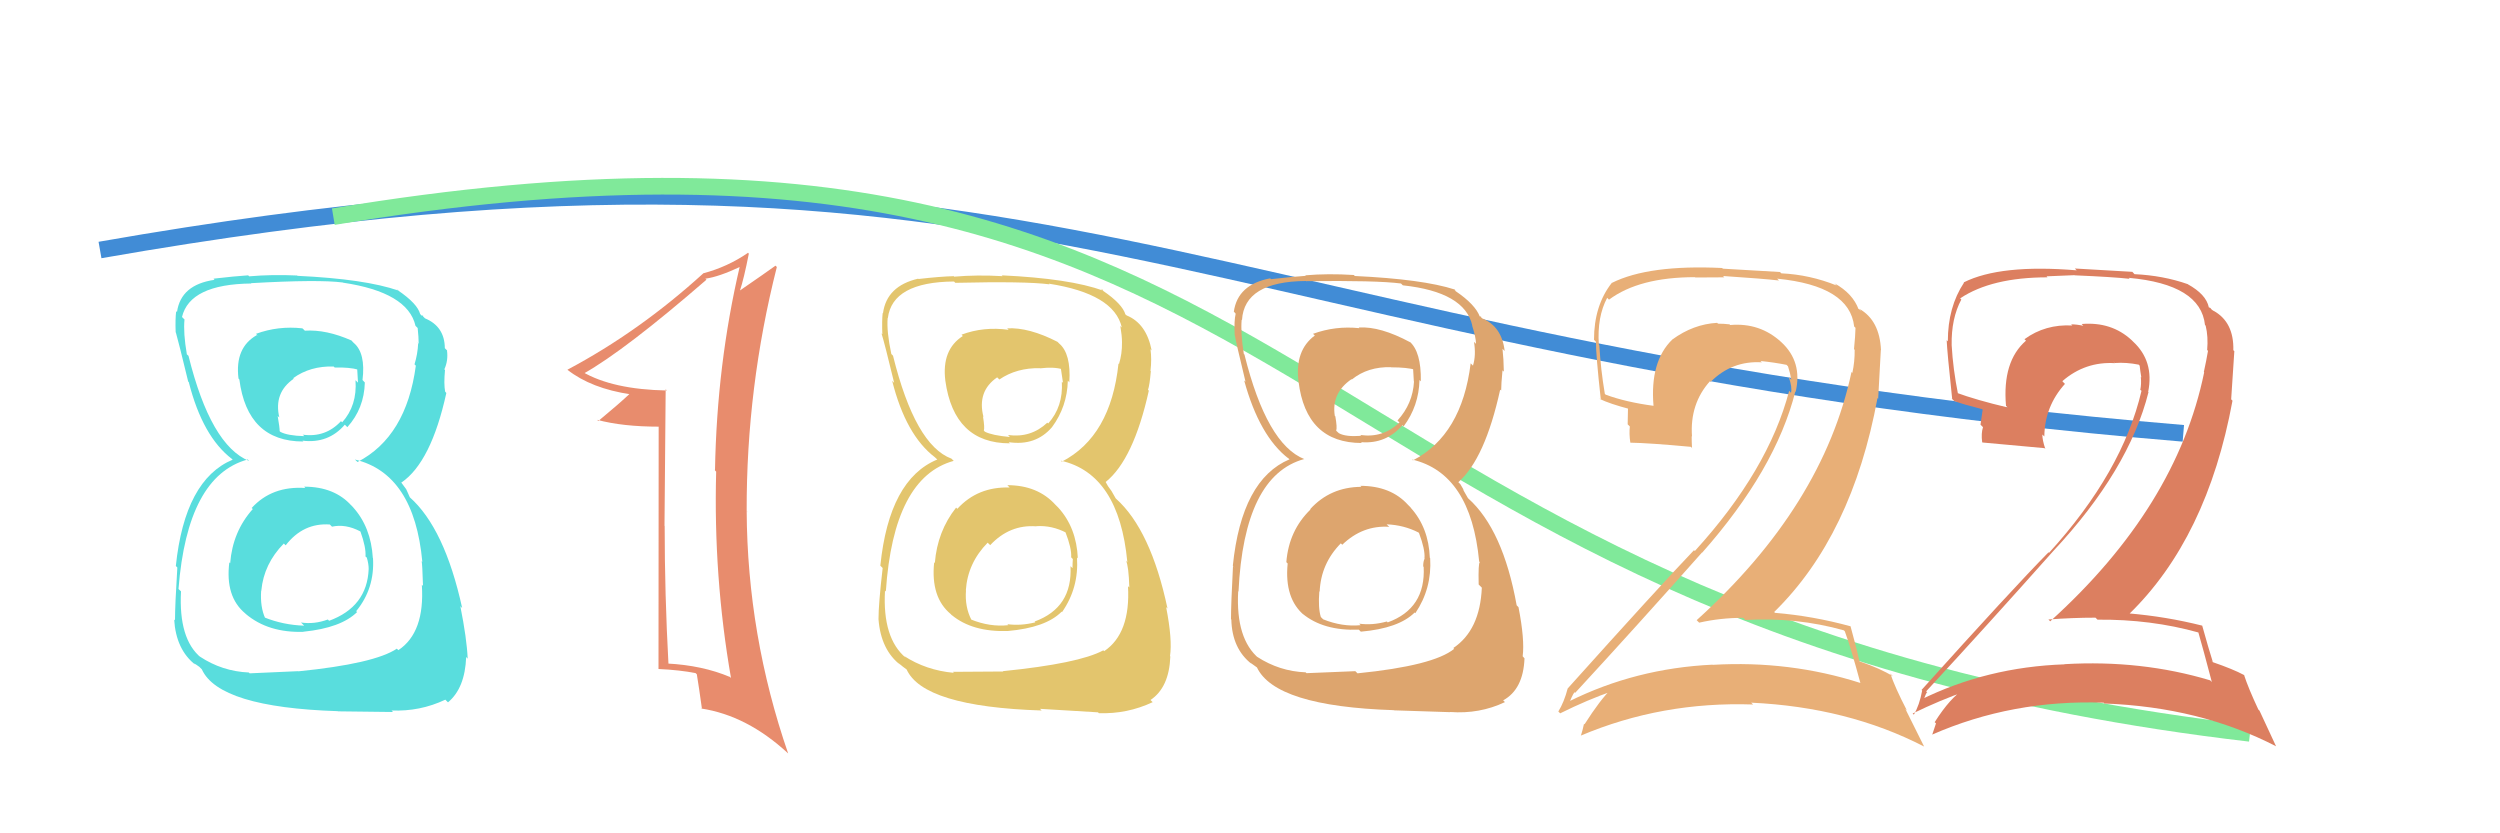 <svg xmlns="http://www.w3.org/2000/svg" width="150" height="50" viewBox="0,0,150,50"><path fill="#59dddd" d="M18.32 29.28L18.32 29.28L18.33 29.28Q16.32 29.14 15.10 30.48L15.13 30.51L15.17 30.54Q13.96 31.89 13.81 33.79L13.70 33.68L13.76 33.74Q13.50 35.80 14.72 36.81L14.87 36.96L14.75 36.84Q16.10 37.98 18.23 37.91L18.12 37.79L18.23 37.90Q20.47 37.67 21.43 36.72L21.41 36.71L21.37 36.67Q22.49 35.31 22.38 33.49L22.35 33.46L22.37 33.48Q22.26 31.62 21.17 30.42L21.08 30.32L21.09 30.34Q20.07 29.20 18.25 29.20ZM18.20 19.75L18.18 19.73L18.14 19.70Q16.69 19.54 15.36 20.03L15.54 20.21L15.42 20.10Q14.08 20.85 14.31 22.71L14.37 22.78L14.36 22.76Q14.84 26.49 18.19 26.49L18.26 26.56L18.15 26.44Q19.70 26.63 20.69 25.48L20.81 25.60L20.84 25.63Q21.85 24.51 21.89 22.95L21.75 22.80L21.75 22.81Q21.95 21.18 21.22 20.57L21.17 20.52L21.09 20.43Q19.58 19.76 18.29 19.84ZM17.94 40.31L17.89 40.27L14.98 40.40L14.93 40.35Q13.33 40.28 12.00 39.40L11.96 39.37L12.05 39.45Q10.71 38.34 10.86 35.48L10.73 35.36L10.71 35.34Q11.24 28.56 14.86 27.57L14.84 27.54L14.95 27.66Q12.64 26.72 11.31 21.35L11.18 21.23L11.21 21.25Q10.99 19.97 11.07 19.17L10.91 19.01L10.92 19.02Q11.39 17.05 15.08 17.01L14.94 16.87L15.06 16.99Q19.13 16.76 20.57 16.95L20.60 16.98L20.58 16.96Q24.47 17.54 24.93 19.55L24.97 19.59L25.06 19.68Q25.12 20.24 25.12 20.62L24.99 20.49L25.09 20.60Q25.06 21.25 24.87 21.86L24.81 21.80L24.95 21.94Q24.38 26.20 21.45 27.72L21.37 27.64L21.29 27.57Q24.85 28.42 25.34 33.71L25.26 33.63L25.30 33.67Q25.34 33.86 25.38 35.15L25.29 35.07L25.31 35.09Q25.50 37.95 23.90 39.01L23.86 38.97L23.81 38.92Q22.47 39.82 17.90 40.28ZM20.17 42.59L20.27 42.68L23.58 42.72L23.49 42.63Q25.20 42.70 26.72 41.98L26.84 42.10L26.88 42.14Q27.90 41.29 27.97 39.42L28.10 39.56L28.06 39.51Q28.01 38.32 27.62 36.37L27.63 36.38L27.73 36.48Q26.68 31.69 24.58 29.83L24.59 29.84L24.43 29.48L24.37 29.35L24.06 28.93L24.09 28.95Q25.87 27.73 26.78 23.58L26.72 23.51L26.71 23.51Q26.62 23.04 26.70 22.20L26.75 22.25L26.66 22.16Q26.90 21.64 26.82 21.03L26.84 21.04L26.69 20.89Q26.68 19.59 25.50 19.10L25.38 18.98L25.39 18.94L25.29 18.93L25.21 18.84Q25.04 18.21 23.86 17.41L23.76 17.32L23.92 17.44L23.92 17.44Q21.92 16.74 17.85 16.55L17.75 16.45L17.83 16.53Q16.32 16.46 14.95 16.58L14.78 16.41L14.89 16.52Q14.10 16.57 12.81 16.72L12.81 16.72L12.87 16.79Q10.85 17.08 10.62 18.72L10.69 18.79L10.57 18.67Q10.51 19.14 10.54 19.94L10.58 19.98L10.55 19.94Q10.72 20.53 11.29 22.89L11.37 22.98L11.33 22.94Q12.16 26.20 13.92 27.54L13.84 27.46L13.92 27.54L13.96 27.58Q11.09 28.78 10.55 33.96L10.65 34.06L10.64 34.05Q10.50 36.31 10.50 37.22L10.43 37.15L10.45 37.17Q10.56 38.99 11.74 39.90L11.63 39.80L11.65 39.81Q11.70 39.82 11.96 40.01L12.08 40.13L12.11 40.16Q13.14 42.44 20.26 42.67ZM19.78 31.46L19.83 31.51L19.92 31.60Q20.73 31.42 21.61 31.88L21.57 31.85L21.63 31.90Q21.97 32.85 21.93 33.39L21.97 33.42L22.01 33.46Q22.12 33.83 22.12 34.14L21.99 34.01L22.12 34.14Q22.03 36.41 19.74 37.25L19.82 37.32L19.67 37.17Q18.86 37.47 18.06 37.35L18.17 37.46L18.25 37.54Q16.99 37.50 15.85 37.04L15.98 37.18L15.92 37.11Q15.60 36.42 15.67 35.43L15.73 35.48L15.68 35.43Q15.83 33.83 17.03 32.61L17.06 32.64L17.14 32.72Q18.19 31.36 19.79 31.47ZM20.16 22.13L20.19 22.16L20.08 22.05Q20.97 22.03 21.50 22.18L21.43 22.11L21.48 22.96L21.33 22.81Q21.44 24.33 20.53 25.34L20.42 25.23L20.46 25.27Q19.53 26.27 18.16 26.08L18.21 26.12L18.26 26.17Q17.24 26.14 16.82 25.91L16.85 25.94L16.78 25.87Q16.78 25.64 16.66 24.96L16.75 25.04L16.76 25.05Q16.41 23.56 17.63 22.72L17.71 22.81L17.59 22.69Q18.61 21.95 20.02 21.99Z"/><path d="M6 15 C63 5,71 21,131 26" stroke="#418cd6" fill="none"/><path d="M20 13 C80 3,75 37,135 44" stroke="#80e99a" fill="none"/><path fill="#e88c6d" d="M39.90 23.31L40.02 23.44L40.02 23.43Q36.75 23.37 34.93 22.30L34.98 22.36L35.03 22.41Q37.51 21.01 42.39 16.78L42.31 16.71L42.33 16.72Q43.13 16.61 44.43 16.00L44.29 15.87L44.39 15.97Q43.01 21.86 42.90 28.22L42.82 28.14L42.97 28.30Q42.80 34.59 43.86 40.68L43.85 40.67L43.80 40.62Q42.15 39.92 40.02 39.81L40.02 39.80L40.11 39.89Q39.88 35.64 39.88 31.56L39.93 31.61L39.87 31.55Q39.90 27.47 39.94 23.35ZM39.52 25.56L39.51 40.14L39.51 40.14Q40.80 40.20 41.75 40.39L41.73 40.38L41.81 40.46Q41.93 41.18 42.12 42.55L42.01 42.45L42.07 42.51Q44.82 42.93 47.26 45.18L47.32 45.24L47.29 45.21Q44.84 38.11 44.80 30.65L44.90 30.76L44.80 30.66Q44.78 23.25 46.61 16.02L46.56 15.97L46.53 15.94Q45.98 16.34 44.38 17.44L44.42 17.49L44.39 17.46Q44.63 16.74 44.93 15.22L44.84 15.12L44.88 15.17Q43.64 16.02 42.19 16.40L42.24 16.44L42.20 16.40Q38.35 19.90 34.05 22.18L34.08 22.22L34.05 22.19Q35.48 23.31 37.84 23.66L37.82 23.64L37.80 23.61Q37.19 24.19 35.90 25.26L35.82 25.18L35.83 25.19Q37.35 25.60 39.56 25.60L39.55 25.60Z"/><path fill="#dda56e" d="M81.59 29.12L81.58 29.11L81.68 29.21Q79.82 29.22 78.61 30.55L78.48 30.42L78.63 30.57Q77.33 31.83 77.18 33.73L77.20 33.75L77.26 33.81Q77.05 35.92 78.27 36.93L78.14 36.81L78.15 36.82Q79.40 37.86 81.53 37.78L81.59 37.84L81.65 37.90Q83.93 37.70 84.88 36.75L84.89 36.76L84.92 36.79Q85.92 35.31 85.81 33.49L85.72 33.40L85.79 33.47Q85.72 31.65 84.63 30.45L84.66 30.47L84.48 30.29Q83.45 29.15 81.62 29.15ZM81.58 19.71L81.60 19.72L81.56 19.69Q80.12 19.54 78.78 20.03L78.87 20.11L78.89 20.13Q77.68 21.02 77.91 22.89L77.75 22.72L77.91 22.88Q78.36 26.58 81.71 26.58L81.64 26.51L81.67 26.53Q83.16 26.65 84.15 25.51L84.23 25.60L84.22 25.58Q85.13 24.36 85.17 22.80L85.33 22.96L85.25 22.88Q85.28 21.09 84.56 20.48L84.60 20.52L84.62 20.54Q82.82 19.57 81.53 19.65ZM81.45 40.40L81.32 40.27L78.39 40.39L78.34 40.34Q76.77 40.28 75.43 39.41L75.47 39.45L75.54 39.51Q74.14 38.34 74.29 35.49L74.26 35.45L74.31 35.50Q74.64 28.53 78.26 27.54L78.33 27.61L78.27 27.55Q76.01 26.66 74.67 21.29L74.72 21.33L74.63 21.24Q74.43 19.98 74.50 19.18L74.41 19.09L74.52 19.20Q74.66 16.89 78.35 16.86L78.40 16.91L78.37 16.87Q82.62 16.82 84.06 17.01L84.19 17.14L84.17 17.12Q87.89 17.52 88.34 19.54L88.32 19.52L88.32 19.51Q88.56 20.25 88.56 20.63L88.47 20.54L88.44 20.51Q88.57 21.32 88.38 21.93L88.39 21.95L88.24 21.80Q87.71 26.10 84.78 27.62L84.81 27.65L84.72 27.57Q88.25 28.40 88.75 33.69L88.76 33.70L88.79 33.73Q88.69 33.78 88.72 35.07L88.79 35.14L88.91 35.26Q88.80 37.81 87.20 38.88L87.26 38.94L87.25 38.93Q86.02 39.94 81.45 40.40ZM83.68 42.67L83.63 42.62L87.02 42.73L87.01 42.72Q88.77 42.85 90.29 42.13L90.29 42.12L90.19 42.02Q91.40 41.36 91.47 39.50L91.39 39.41L91.36 39.38Q91.49 38.38 91.11 36.43L91.01 36.33L91.00 36.32Q90.18 31.77 88.09 29.90L88.09 29.91L87.82 29.44L87.79 29.34L87.62 29.05L87.50 28.93Q89.10 27.53 90.01 23.38L90.05 23.41L90.07 23.43Q90.07 23.06 90.15 22.22L90.10 22.17L90.23 22.30Q90.22 21.54 90.15 20.93L90.09 20.87L90.28 21.06Q90.11 19.59 88.93 19.10L88.78 18.95L88.89 19.02L88.77 18.98L88.79 19.00Q88.52 18.27 87.34 17.47L87.27 17.40L87.35 17.44L87.28 17.37Q85.36 16.75 81.29 16.56L81.29 16.56L81.23 16.50Q79.68 16.40 78.31 16.52L78.30 16.50L78.35 16.55Q77.56 16.60 76.26 16.75L76.24 16.73L76.21 16.70Q74.26 17.07 74.03 18.70L74.04 18.71L74.14 18.82Q74.04 19.25 74.08 20.05L74.13 20.10L74.07 20.03Q74.16 20.54 74.73 22.90L74.65 22.83L74.65 22.83Q75.57 26.18 77.32 27.52L77.24 27.43L77.29 27.48L77.37 27.56Q74.50 28.77 73.97 33.94L74.10 34.08L73.98 33.96Q73.86 36.24 73.86 37.15L73.83 37.12L73.88 37.17Q73.92 38.92 75.10 39.84L75.03 39.77L75.02 39.76Q75.18 39.88 75.45 40.07L75.41 40.03L75.41 40.03Q76.50 42.38 83.62 42.61ZM83.29 31.54L83.37 31.63L83.20 31.46Q84.23 31.50 85.11 31.95L85.05 31.89L85.14 31.98Q85.51 32.96 85.47 33.49L85.40 33.42L85.48 33.51Q85.39 33.68 85.39 33.99L85.41 34.00L85.42 34.01Q85.55 36.51 83.27 37.34L83.27 37.35L83.21 37.29Q82.35 37.53 81.55 37.42L81.64 37.51L81.64 37.51Q80.54 37.62 79.39 37.16L79.42 37.19L79.25 37.02Q79.08 36.47 79.16 35.48L79.14 35.46L79.18 35.50Q79.25 33.82 80.45 32.60L80.53 32.68L80.53 32.69Q81.76 31.50 83.36 31.61ZM83.62 22.17L83.56 22.11L83.50 22.04Q84.41 22.04 84.95 22.19L84.78 22.03L84.83 22.88L84.84 22.89Q84.77 24.22 83.85 25.23L83.85 25.23L83.97 25.35Q82.99 26.29 81.62 26.10L81.72 26.21L81.66 26.15Q80.74 26.22 80.33 25.99L80.20 25.87L80.17 25.84Q80.24 25.67 80.12 24.98L80.17 25.03L80.09 24.96Q79.87 23.59 81.09 22.75L81.02 22.69L81.11 22.77Q82.07 21.99 83.48 22.03Z"/><path fill="#e8af77" d="M110.70 37.89L110.80 37.99L110.69 37.88Q111.08 38.95 111.62 40.97L111.54 40.89L111.63 40.98Q107.38 39.62 102.77 39.89L102.79 39.91L102.75 39.88Q98.14 40.10 94.15 42.08L94.11 42.04L94.18 42.11Q94.45 41.47 94.49 41.55L94.38 41.43L94.51 41.57Q98.20 37.57 102.12 33.15L102.10 33.13L102.13 33.16Q106.54 28.17 107.72 23.49L107.76 23.53L107.74 23.51Q108.16 21.71 106.88 20.53L106.95 20.61L106.88 20.53Q105.60 19.35 103.82 19.50L103.81 19.50L103.77 19.46Q103.43 19.42 103.08 19.42L103.09 19.43L103.03 19.37Q101.60 19.45 100.34 20.37L100.37 20.39L100.34 20.37Q98.99 21.68 99.21 24.34L99.22 24.35L99.22 24.35Q97.56 24.13 96.34 23.68L96.26 23.60L96.29 23.63Q96.04 22.15 95.96 20.71L95.94 20.69L95.93 20.68Q95.82 19.01 96.43 17.87L96.53 17.97L96.54 17.98Q98.35 16.63 101.70 16.63L101.72 16.65L103.46 16.64L103.38 16.56Q105.79 16.72 106.74 16.83L106.63 16.72L106.63 16.72Q110.98 17.15 111.25 19.59L111.19 19.53L111.33 19.67Q111.32 20.15 111.24 20.95L111.25 20.96L111.28 20.99Q111.29 21.69 111.14 22.38L111.13 22.36L111.09 22.32Q109.38 30.36 101.80 37.21L101.81 37.22L101.95 37.36Q103.22 37.07 104.59 37.07L104.68 37.16L104.72 37.20Q107.78 37.02 110.63 37.82ZM110.11 17.04L110.11 17.04L110.20 17.13Q108.59 16.48 106.88 16.40L106.80 16.32L103.37 16.12L103.33 16.08Q98.93 15.87 96.72 16.97L96.70 16.96L96.71 16.97Q95.64 18.33 95.64 20.39L95.65 20.40L95.76 20.51Q95.74 21.17 96.05 23.99L95.95 23.89L95.99 23.94Q96.59 24.23 97.77 24.54L97.68 24.45L97.66 25.46L97.79 25.59Q97.74 26.03 97.82 26.56L97.83 26.57L97.81 26.56Q98.97 26.58 101.45 26.81L101.59 26.94L101.52 26.88Q101.50 26.51 101.50 26.17L101.47 26.15L101.52 26.19Q101.38 24.23 102.60 22.87L102.72 23.00L102.64 22.91Q103.92 21.63 105.71 21.74L105.78 21.81L105.63 21.66Q106.43 21.74 107.19 21.89L107.13 21.83L107.28 21.98Q107.41 22.37 107.48 22.79L107.38 22.68L107.33 22.64Q107.54 23.23 107.46 23.57L107.38 23.48L107.35 23.45Q106.10 28.22 101.69 33.06L101.79 33.16L101.64 33.01Q99.50 35.25 94.06 41.31L94.15 41.40L94.06 41.31Q93.85 42.12 93.50 42.69L93.54 42.73L93.61 42.80Q95.26 41.98 96.79 41.45L96.79 41.45L96.68 41.34Q96.02 41.97 95.07 43.46L95.05 43.44L95.04 43.43Q94.96 43.81 94.85 44.15L94.71 44.01L94.84 44.14Q99.70 42.08 105.19 42.27L105.07 42.16L105.07 42.16Q110.87 42.43 115.44 44.79L115.45 44.80L114.32 42.53L114.42 42.64Q113.68 41.21 113.42 40.41L113.48 40.48L113.58 40.58Q112.81 40.10 111.59 39.69L111.48 39.58L111.56 39.66Q111.41 38.94 111.03 37.57L111.08 37.61L111.04 37.58Q108.79 36.96 106.50 36.77L106.58 36.85L106.45 36.72Q111.13 32.14 112.65 23.88L112.69 23.93L112.85 21.00L112.86 21.01Q112.78 19.22 111.56 18.53L111.60 18.57L111.68 18.69L111.66 18.67Q111.56 18.53 111.48 18.53L111.47 18.52L111.52 18.57Q111.17 17.61 110.07 17.00Z"/><path fill="#e3c56d" d="M60.49 29.16L60.46 29.13L60.58 29.25Q58.66 29.19 57.44 30.53L57.36 30.45L57.37 30.45Q56.24 31.88 56.09 33.78L56.04 33.73L56.05 33.74Q55.83 35.84 57.05 36.85L57.14 36.95L57.10 36.90Q58.34 37.93 60.47 37.86L60.44 37.83L60.47 37.86Q62.74 37.66 63.69 36.71L63.66 36.67L63.72 36.73Q64.74 35.27 64.62 33.45L64.59 33.42L64.67 33.50Q64.59 31.66 63.50 30.46L63.36 30.32L63.33 30.29Q62.26 29.11 60.44 29.11ZM60.50 19.77L60.55 19.82L60.52 19.79Q59.02 19.58 57.69 20.08L57.66 20.05L57.77 20.16Q56.49 20.98 56.72 22.84L56.72 22.84L56.72 22.84Q57.24 26.60 60.59 26.60L60.45 26.45L60.52 26.53Q62.14 26.77 63.12 25.63L63.01 25.51L63.12 25.63Q64.03 24.40 64.07 22.84L64.18 22.96L64.16 22.93Q64.27 21.22 63.55 20.61L63.37 20.43L63.45 20.51Q61.73 19.63 60.43 19.70ZM60.19 40.29L60.19 40.29L57.18 40.31L57.23 40.37Q55.56 40.22 54.23 39.35L54.27 39.38L54.35 39.47Q52.94 38.29 53.10 35.44L53.13 35.47L53.15 35.49Q53.61 28.64 57.23 27.65L57.21 27.64L57.09 27.52Q54.91 26.71 53.58 21.34L53.54 21.30L53.48 21.24Q53.19 19.88 53.26 19.08L53.24 19.06L53.27 19.09Q53.54 16.92 57.24 16.89L57.26 16.91L57.32 16.97Q61.52 16.87 62.97 17.06L62.99 17.08L62.93 17.02Q66.85 17.63 67.31 19.65L67.31 19.65L67.22 19.56Q67.32 20.15 67.32 20.54L67.32 20.54L67.32 20.54Q67.33 21.23 67.14 21.84L67.16 21.86L67.11 21.81Q66.65 26.18 63.71 27.70L63.68 27.67L63.65 27.64Q67.14 28.43 67.64 33.72L67.66 33.75L67.56 33.64Q67.72 33.96 67.76 35.25L67.74 35.23L67.68 35.17Q67.84 38.00 66.25 39.07L66.15 38.97L66.20 39.02Q64.74 39.81 60.17 40.27ZM62.53 42.66L62.40 42.53L65.88 42.74L65.93 42.79Q67.63 42.85 69.16 42.13L68.99 41.96L69.03 42.00Q70.15 41.25 70.22 39.39L70.40 39.56L70.20 39.37Q70.35 38.38 69.97 36.44L69.96 36.42L70.05 36.51Q69.05 31.79 66.96 29.92L66.94 29.90L66.69 29.46L66.48 29.17L66.34 28.92L66.34 28.92Q68.01 27.58 68.93 23.44L68.88 23.39L68.88 23.39Q68.98 23.11 69.05 22.27L69.02 22.24L69.03 22.24Q69.11 21.56 69.03 20.95L69.13 21.05L69.10 21.03Q68.79 19.42 67.61 18.93L67.67 18.98L67.82 19.10L67.47 18.82L67.53 18.88Q67.35 18.24 66.17 17.44L66.06 17.33L66.13 17.36L66.20 17.44Q64.18 16.71 60.10 16.52L60.15 16.56L60.16 16.57Q58.62 16.48 57.25 16.60L57.19 16.54L57.23 16.57Q56.41 16.59 55.11 16.74L55.09 16.72L55.09 16.72Q53.20 17.16 52.98 18.79L53.00 18.81L52.96 18.78Q52.91 19.25 52.94 20.05L52.97 20.08L52.89 20.00Q53.08 20.61 53.65 22.97L53.56 22.88L53.53 22.85Q54.35 26.11 56.10 27.44L56.22 27.56L56.12 27.46L56.24 27.57Q53.35 28.76 52.82 33.94L52.97 34.09L52.96 34.08Q52.71 36.23 52.71 37.15L52.72 37.15L52.71 37.15Q52.85 39.00 54.04 39.91L53.93 39.81L53.87 39.75Q54.17 40.01 54.44 40.20L54.29 40.05L54.39 40.15Q55.38 42.40 62.50 42.63ZM62.20 31.59L62.08 31.48L62.18 31.57Q63.11 31.51 63.99 31.97L64.02 32.00L63.92 31.91Q64.31 32.91 64.27 33.44L64.28 33.45L64.37 33.54Q64.35 33.78 64.35 34.09L64.28 34.02L64.23 33.97Q64.36 36.46 62.08 37.29L62.09 37.31L62.12 37.34Q61.24 37.56 60.44 37.45L60.50 37.51L60.50 37.51Q59.40 37.63 58.26 37.17L58.11 37.02L58.29 37.20Q57.88 36.41 57.96 35.42L57.95 35.42L57.95 35.42Q58.06 33.78 59.26 32.56L59.40 32.70L59.41 32.71Q60.58 31.46 62.18 31.58ZM62.28 21.97L62.31 22.00L62.41 22.10Q63.23 22.00 63.76 22.16L63.64 22.03L63.78 22.97L63.71 22.90Q63.80 24.40 62.89 25.41L62.73 25.25L62.84 25.36Q61.85 26.29 60.48 26.10L60.52 26.14L60.59 26.22Q59.51 26.12 59.09 25.90L59.03 25.83L59.03 25.83Q59.09 25.67 58.98 24.99L59.04 25.04L59.01 25.02Q58.61 23.48 59.83 22.64L59.94 22.75L59.96 22.77Q61.00 22.06 62.41 22.09Z"/><path fill="#dc7f60" d="M131.86 37.90L131.88 37.92L131.90 37.94Q132.18 38.90 132.71 40.92L132.76 40.97L132.61 40.82Q128.48 39.58 123.87 39.85L123.94 39.92L123.88 39.86Q119.21 40.02 115.21 42.00L115.34 42.13L115.36 42.15Q115.60 41.47 115.63 41.55L115.64 41.55L115.57 41.48Q119.26 37.49 123.19 33.07L123.17 33.06L123.19 33.07Q127.73 28.21 128.91 23.53L128.85 23.47L128.89 23.51Q129.26 21.67 127.98 20.49L128.06 20.57L127.90 20.41Q126.69 19.29 124.90 19.44L125.00 19.55L125.01 19.55Q124.61 19.46 124.27 19.46L124.16 19.35L124.34 19.53Q122.72 19.44 121.47 20.35L121.37 20.26L121.56 20.44Q120.13 21.68 120.36 24.35L120.44 24.43L120.47 24.45Q118.57 24.00 117.35 23.55L117.30 23.50L117.49 23.69Q117.18 22.15 117.10 20.71L117.12 20.72L117.10 20.71Q117.07 19.11 117.68 17.97L117.71 18.01L117.61 17.90Q119.50 16.64 122.85 16.64L122.79 16.58L124.47 16.51L124.49 16.52Q126.83 16.62 127.78 16.73L127.82 16.77L127.72 16.67Q132.04 17.06 132.30 19.50L132.47 19.67L132.34 19.54Q132.50 20.20 132.43 21.00L132.33 20.90L132.48 21.05Q132.38 21.64 132.23 22.32L132.29 22.38L132.25 22.34Q130.59 30.43 123.01 37.28L122.93 37.19L122.90 37.17Q124.35 37.06 125.73 37.06L125.79 37.12L125.85 37.18Q129.05 37.15 131.91 37.95ZM131.38 17.17L131.32 17.11L131.27 17.05Q129.79 16.53 128.07 16.45L127.94 16.31L124.49 16.11L124.60 16.22Q120.03 15.84 117.83 16.94L117.80 16.91L117.84 16.96Q116.87 18.42 116.87 20.48L116.89 20.50L116.80 20.41Q116.83 21.12 117.13 23.93L117.07 23.88L117.25 24.06Q117.75 24.25 118.93 24.55L118.96 24.58L118.83 25.48L118.98 25.63Q118.86 26.00 118.93 26.53L118.98 26.58L118.95 26.55Q120.20 26.66 122.68 26.89L122.67 26.89L122.72 26.94Q122.54 26.41 122.54 26.07L122.51 26.04L122.66 26.19Q122.68 24.38 123.90 23.03L123.86 23.00L123.74 22.87Q125.11 21.68 126.90 21.79L126.77 21.66L126.90 21.78Q127.57 21.73 128.33 21.88L128.28 21.83L128.38 21.94Q128.41 22.23 128.48 22.65L128.54 22.70L128.45 22.62Q128.49 23.04 128.42 23.38L128.41 23.38L128.49 23.45Q127.35 28.33 122.94 33.17L122.81 33.04L122.91 33.14Q120.74 35.34 115.29 41.40L115.29 41.40L115.33 41.43Q115.17 42.31 114.83 42.88L114.67 42.71L114.76 42.81Q116.43 42.00 117.95 41.47L117.82 41.34L117.84 41.36Q117.03 41.84 116.08 43.33L116.20 43.44L116.16 43.40Q116.04 43.75 115.93 44.09L115.96 44.12L115.92 44.08Q120.73 41.97 126.22 42.16L126.35 42.29L126.26 42.21Q132.00 42.42 136.57 44.78L136.56 44.77L135.57 42.64L135.50 42.57Q134.90 41.29 134.64 40.49L134.68 40.54L134.64 40.50Q133.99 40.15 132.77 39.73L132.60 39.56L132.77 39.72Q132.51 38.90 132.13 37.53L132.26 37.66L132.14 37.54Q129.96 36.99 127.68 36.80L127.69 36.82L127.73 36.86Q132.43 32.30 133.95 24.04L133.87 23.96L134.06 21.07L134.00 21.01Q134.04 19.33 132.82 18.65L132.84 18.67L132.72 18.59L132.67 18.54Q132.62 18.45 132.54 18.45L132.70 18.61L132.53 18.44Q132.37 17.66 131.26 17.05Z"/></svg>